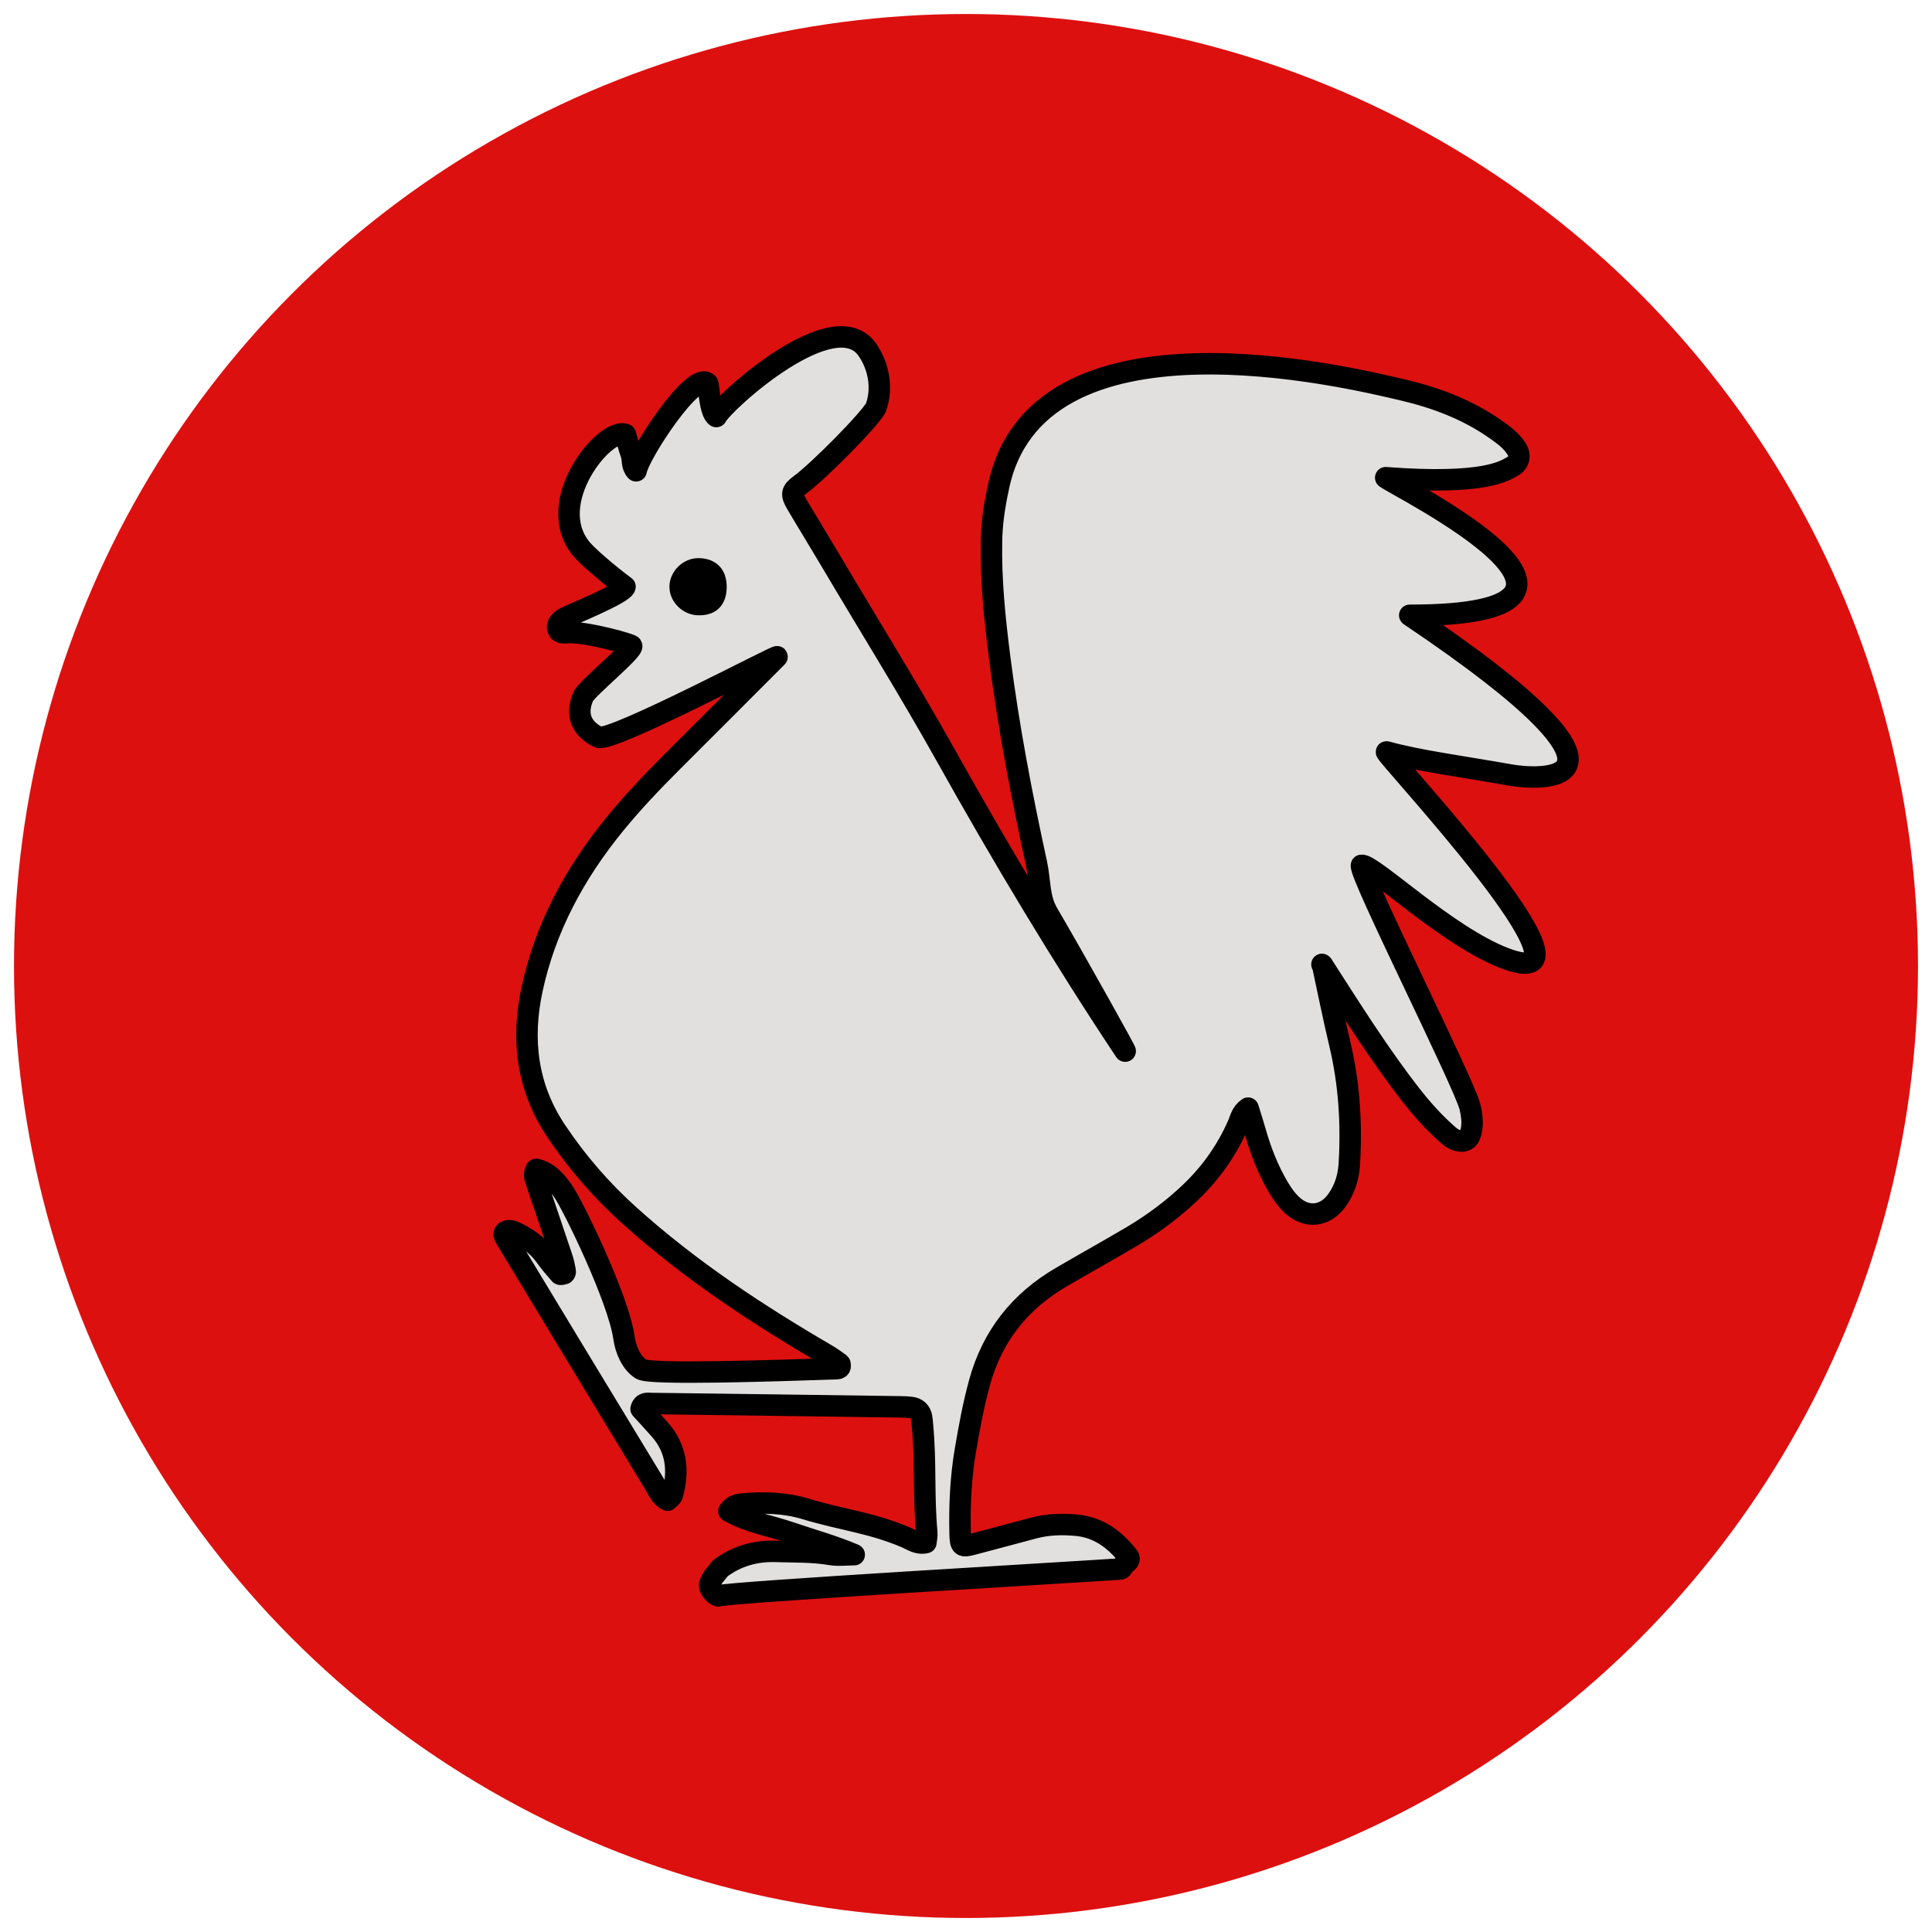 <?xml version="1.0" encoding="UTF-8"?><svg id="uuid-22e260a8-182f-412e-8a17-4d1565662d6d" xmlns="http://www.w3.org/2000/svg" viewBox="0 0 90 90"><defs><style>.uuid-465be927-e1e4-4a79-b78e-3f4cf3154d37{fill:#dd1010;}.uuid-19a5a56e-87b7-4ace-8745-26e30d538a9b{fill:#e2e0df;stroke:#000;stroke-linecap:round;stroke-linejoin:round;}</style></defs><circle class="uuid-465be927-e1e4-4a79-b78e-3f4cf3154d37" cx="45" cy="45" r="44.348"/><path class="uuid-19a5a56e-87b7-4ace-8745-26e30d538a9b" d="m40.435,16.343s.88,1.174.369,2.644c-.305.577-2.682,2.973-3.53,3.594-.419.307-.428.447-.153.914.49.832.999,1.653,1.49,2.484,1.822,3.082,3.719,6.118,5.467,9.244,2.612,4.67,5.359,9.261,8.321,13.721.257.387-2.304-4.205-3.585-6.391-.432-.736-.349-1.494-.532-2.334-.693-3.181-1.304-6.373-1.716-9.605-.229-1.798-.413-3.593-.379-5.407.015-.809.129-1.602.299-2.39,1.678-8.822,16.302-5.256,18.9-4.643,1.532.361,2.992.917,4.293,1.832.363.255.72.514.964.896.198.31.131.651-.186.825-.356.195-1.262.878-5.905.526.627.468,12.663,6.41,1.119,6.41,12.23,8.224,5.815,7.639,4.697,7.441-2.361-.418-4.273-.66-5.772-1.076-.327-.12,10.761,11.641,5.478,9.601-2.702-1.043-6.154-4.401-6.652-4.318-.134.39,4.818,10.21,5.059,11.266.098.428.155.876-.005,1.308-.078.211-.253.294-.481.264-.255-.033-.441-.19-.619-.349-.6-.538-1.137-1.134-1.633-1.77-1.511-1.935-2.808-4.014-4.135-6.074 0.0 0-.027-.03-.027-.03l.032.03c.263,1.215.505,2.434.794,3.643.444,1.854.564,3.729.449,5.626-.038.62-.217,1.19-.576,1.689-.547.76-1.4.859-2.087.228-.261-.24-.474-.547-.655-.856-.469-.801-.805-1.662-1.059-2.555-.104-.365-.221-.727-.338-1.109-.314.217-.354.51-.464.761-.524,1.194-1.256,2.238-2.199,3.142-.848.812-1.783,1.504-2.791,2.098-1.075.632-2.164,1.24-3.241,1.868-1.932,1.125-3.218,2.738-3.816,4.915-.288,1.05-.483,2.114-.663,3.181-.214,1.27-.271,2.558-.242,3.847.014.605.067.645.609.499.931-.251,1.865-.492,2.795-.745.671-.182,1.358-.201,2.038-.135,1.022.1,1.785.677,2.397,1.465.082.106-.007.249-.115.29-.147.056-.112.272-.271.283-2.409.168-18.279,1.078-18.72,1.253-.179-.042-.439-.358-.396-.528.078-.307.309-.517.493-.756.772-.578,1.639-.823,2.602-.79.844.029,1.688-0,2.528.143.359.061.738.01,1.108.01-.979-.419-1.982-.689-2.962-1.026-.952-.327-1.971-.484-2.877-1.001.21-.296.456-.32.696-.34.968-.078,1.925-.054,2.869.232,1.696.514,3.047.636,4.677,1.327.284.121.55.336.937.245.014-.148.053-.305.04-.458-.164-1.841-.032-3.184-.202-5.025-.011-.12-.018-.241-.04-.359-.049-.27-.223-.419-.489-.453-.159-.02-.321-.026-.482-.028-3.865-.054-7.73-.108-11.595-.156-.178-.002-.412-.071-.501.249.279.308.576.627.864.953.797.899.903,1.938.595,3.05-.027.097-.146.168-.224.253-.332-.166-.444-.486-.606-.751-1.883-3.091-6.504-10.728-6.937-11.453-.06-.101-.123-.237.002-.311.085-.05.236-.054.329-.014.599.259,1.127.613,1.514,1.157.209.293.447.567.684.839.026.03.135 0.0.199-.021.026-.009.054-.073.048-.105-.038-.196-.071-.394-.134-.583-.395-1.181-.796-2.361-1.197-3.54-.064-.188-.165-.371-.022-.629.578.128.93.558,1.245,1.004.465.66,2.597,5.045,2.843,6.839.069.502.32,1.161.8,1.464.425.269,6.211.071,9.108-.023.102-.003.158-.035.164-.128-.005-.036.002-.09-.018-.105-.194-.139-.386-.283-.591-.403-3.275-1.908-6.425-3.988-9.248-6.536-1.293-1.167-2.415-2.467-3.381-3.914-1.358-2.034-1.616-4.257-1.116-6.585.621-2.886,1.994-5.414,3.851-7.691.84-1.03,1.758-1.99,2.697-2.929,1.622-1.622,3.247-3.241,4.864-4.867.202-.203-7.743,4.014-8.316,3.738-.812-.391-1.073-1.069-.709-1.897.164-.372,2.377-2.17,2.25-2.36-.049-.072-1.889-.604-2.855-.616-.218-.003-.537.103-.59-.228-.031-.193.169-.361.349-.456.318-.169,2.731-1.132,2.789-1.452-.243-.17-1.523-1.175-2.028-1.751-1.813-2.193,1.125-5.711,2.047-5.338.088.3.161.606.267.9.092.254.009.556.232.791.136-.78,2.699-4.716,3.334-4.064.055.056.085,1.322.401,1.536.339-.666,5.561-5.407,7.07-3.062Z"/><path d="m33.852,27.381c-.016.843-.532,1.323-1.372,1.28-.7-.036-1.286-.629-1.295-1.31-.009-.732.638-1.368,1.374-1.351.824.019,1.31.537,1.293,1.381Z"/></svg>